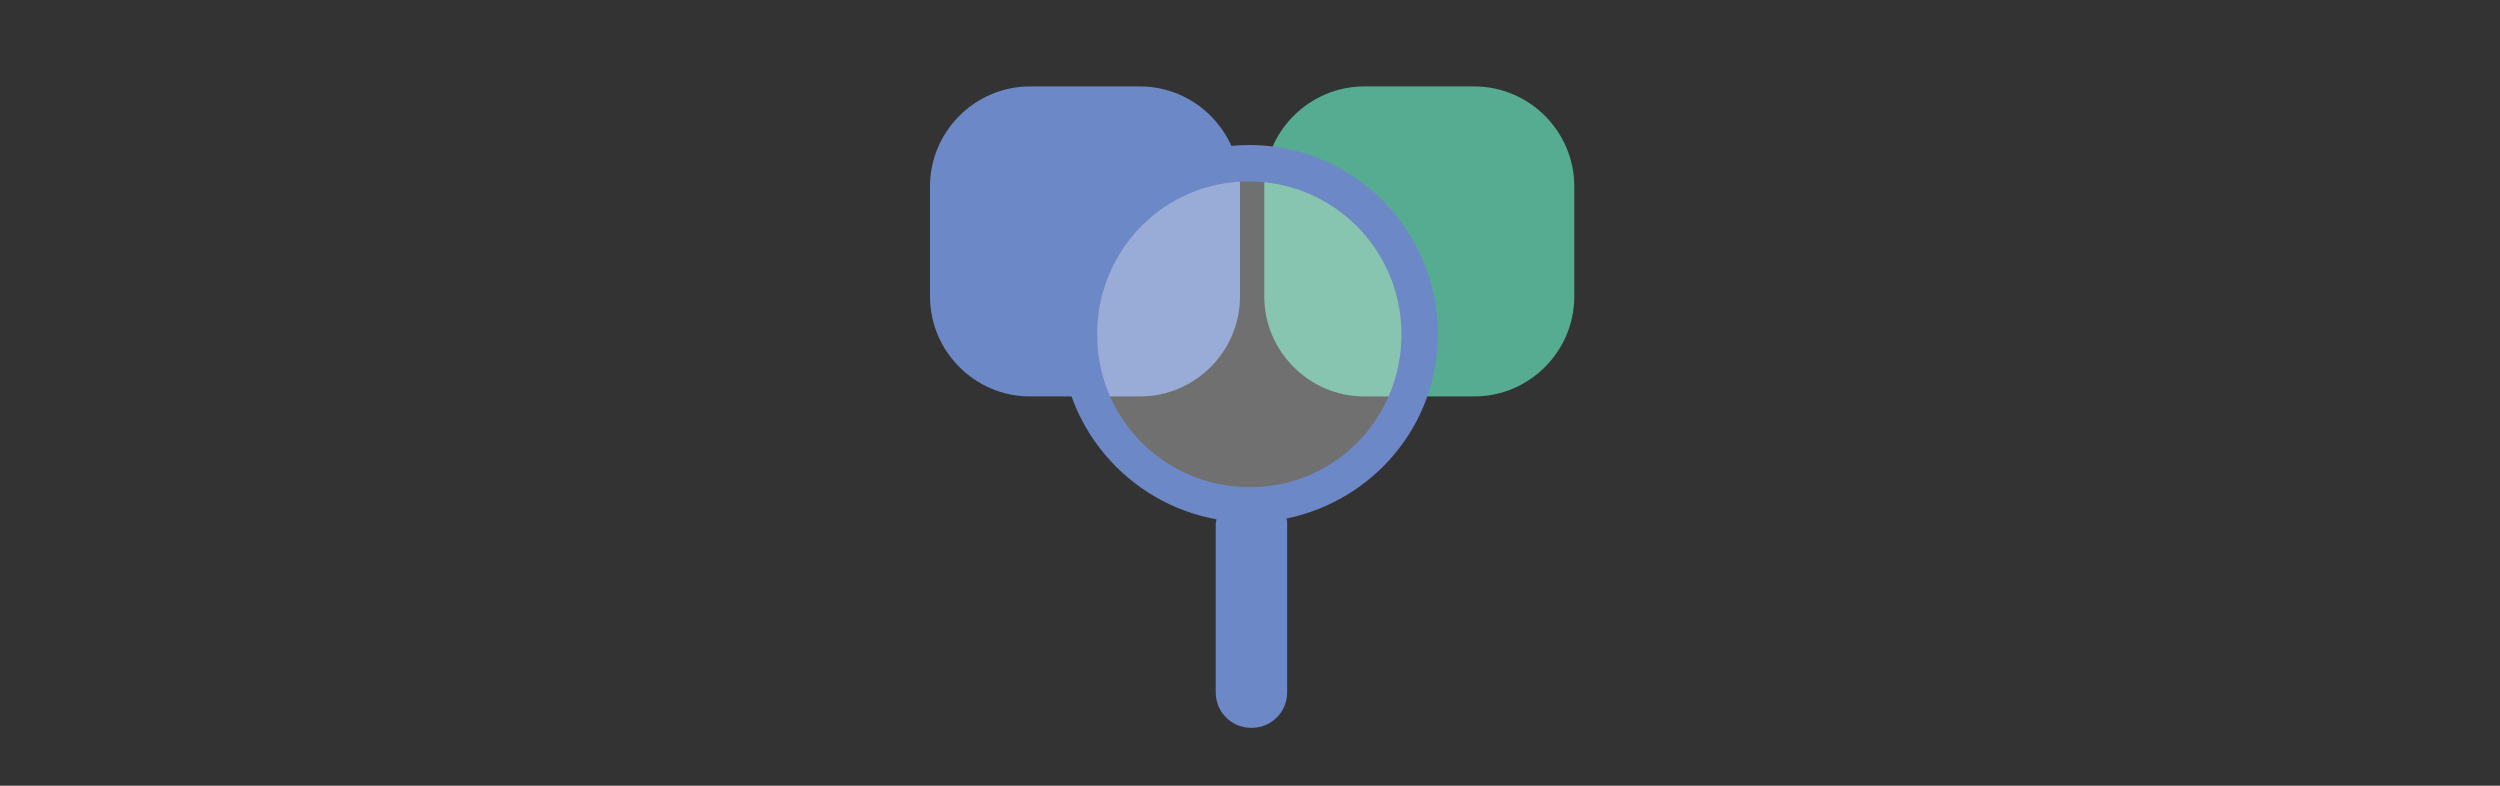<?xml version="1.0" encoding="utf-8"?>
<!-- Generator: Adobe Illustrator 27.3.1, SVG Export Plug-In . SVG Version: 6.00 Build 0)  -->
<svg version="1.1" id="Calque_1" xmlns="http://www.w3.org/2000/svg" xmlns:xlink="http://www.w3.org/1999/xlink" x="0px" y="0px"
	 viewBox="0 0 350 110" style="enable-background:new 0 0 350 110;" xml:space="preserve">
<rect x="0" y="0" width="350" height="110" fill="#333333" stroke="none"/>
<style type="text/css">
	.st0{fill:#6D88C6;}
	.st1{fill:#56AC90;}
	.st2{opacity:0.3;}
	.st3{fill:#FFFFFF;}
</style>
<g id="Calque_2_00000017503087127070237930000008603291041378090682_">
</g>
<g id="Calque_2_1_">
	<g id="XMLID_80_">
		<path id="XMLID_100_" class="st0" d="M159.6,55.5h-15.4c-7.7,0-14-6.3-14-14V26.1c0-7.7,6.3-14,14-14h15.4c7.7,0,14,6.3,14,14
			v15.4C173.6,49.2,167.3,55.5,159.6,55.5z"/>
	</g>
	<g id="XMLID_81_">
		<g>
			<path id="XMLID_9_" class="st1" d="M206.4,55.5H191c-7.7,0-14-6.3-14-14V26.1c0-7.7,6.3-14,14-14h15.4c7.7,0,14,6.3,14,14v15.4
				C220.4,49.2,214.1,55.5,206.4,55.5z"/>
		</g>
	</g>
	<g id="XMLID_79_" class="st2">
		<circle id="XMLID_83_" class="st3" cx="174.9" cy="46.8" r="23.9"/>
	</g>
	<g>
		<path class="st0" d="M201.3,46.8c0-14.7-11.9-26.5-26.4-26.5s-26.4,11.9-26.4,26.4c0,13,9.5,23.8,21.8,26c0,0.2-0.1,0.4-0.1,0.6
			v23.6c0,2.8,2.2,5,5,5s5-2.2,5-5V73.3c0-0.2,0-0.5-0.1-0.7C192.2,70.1,201.3,59.6,201.3,46.8z M175,68.2
			c-11.9,0-21.4-9.5-21.4-21.4s9.5-21.4,21.2-21.4c11.9,0,21.4,9.6,21.4,21.4S186.9,68.2,175,68.2z"/>
	</g>
</g>
</svg>
